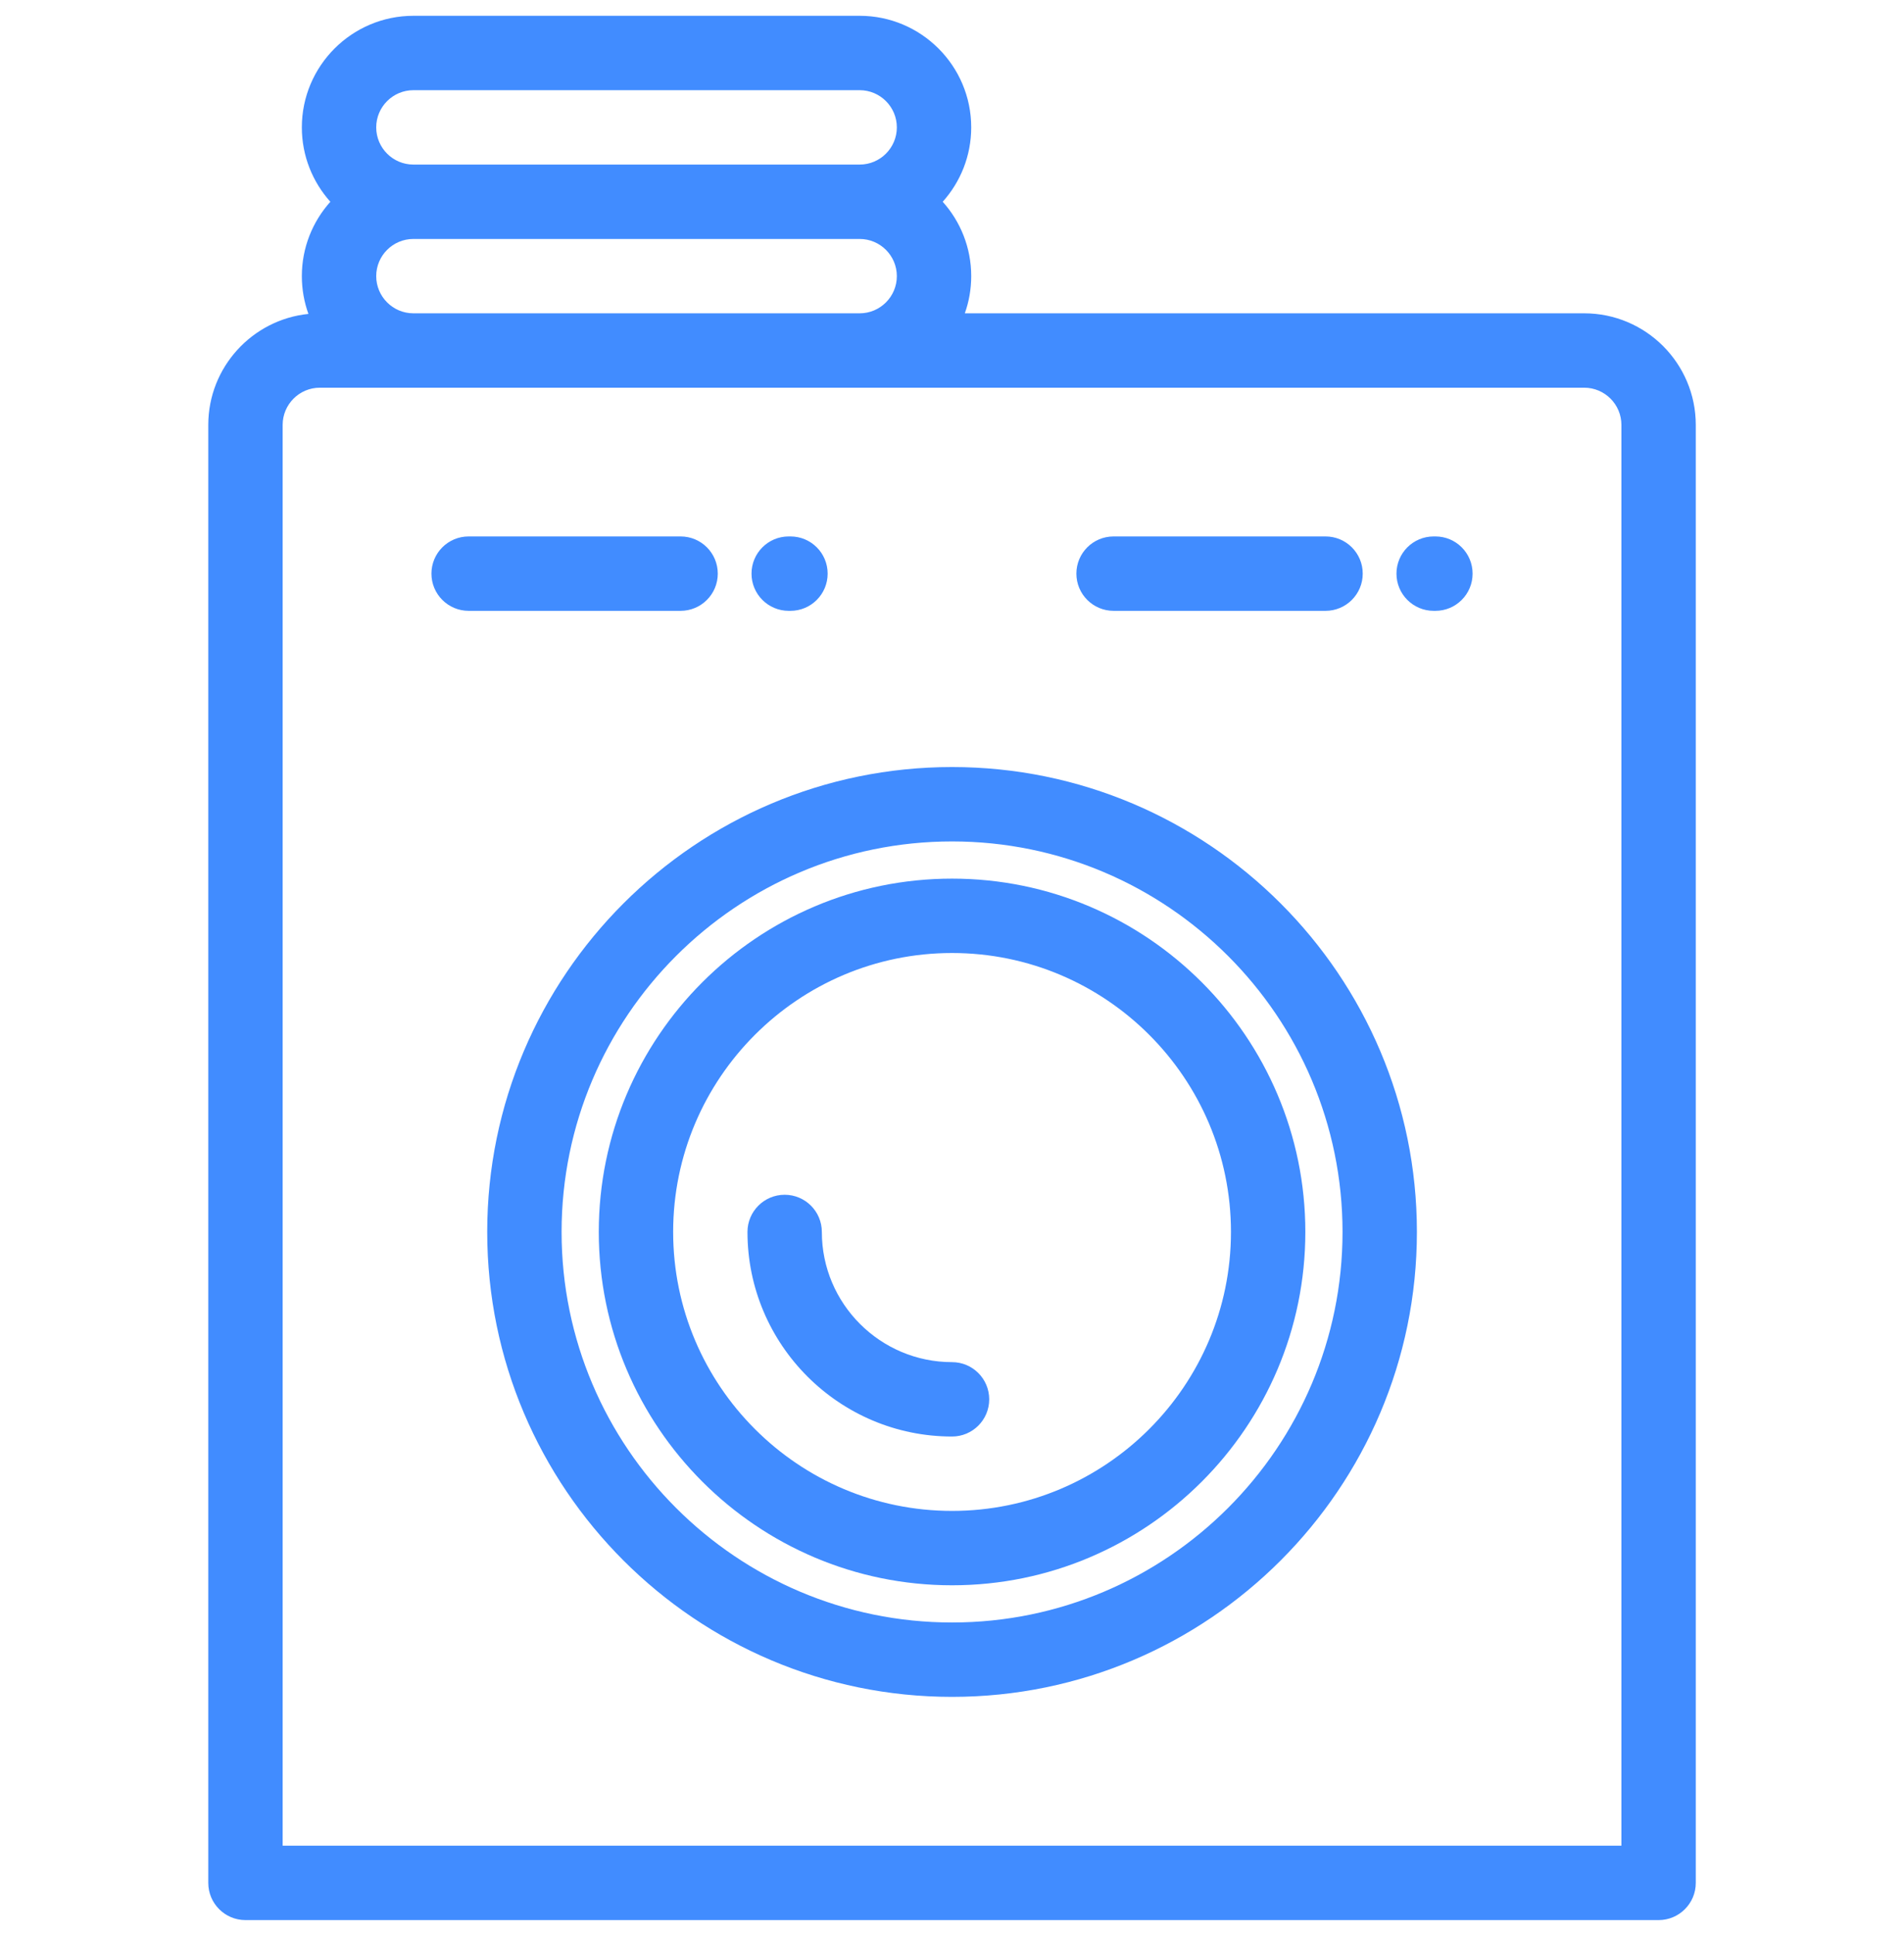 <svg width="64" height="65" viewBox="0 0 64 65" fill="none" xmlns="http://www.w3.org/2000/svg">
<g clip-path="url(#clip0_21_25339)">
<path d="M53.251 10.53H32.431C32.57 10.139 32.646 9.719 32.646 9.28C32.646 8.321 32.283 7.444 31.688 6.781C32.283 6.117 32.646 5.24 32.646 4.281C32.646 2.213 30.964 0.531 28.896 0.531H13.896C11.828 0.531 10.146 2.213 10.146 4.281C10.146 5.24 10.509 6.117 11.104 6.781C10.509 7.445 10.146 8.321 10.146 9.28C10.146 9.726 10.224 10.153 10.367 10.55C8.479 10.743 7.001 12.342 7.001 14.28V63.281C7.001 63.971 7.561 64.531 8.251 64.531H55.751C56.441 64.531 57.001 63.971 57.001 63.281V14.28C57.001 12.213 55.319 10.53 53.251 10.53ZM13.896 3.031H28.896C29.585 3.031 30.146 3.592 30.146 4.281C30.146 4.97 29.585 5.531 28.896 5.531H13.896C13.206 5.531 12.646 4.97 12.646 4.281C12.646 3.592 13.207 3.031 13.896 3.031ZM13.896 8.031H28.896C29.585 8.031 30.146 8.591 30.146 9.28C30.146 9.97 29.585 10.53 28.896 10.53H13.896C13.207 10.53 12.646 9.97 12.646 9.28C12.646 8.591 13.206 8.031 13.896 8.031ZM9.501 62.031V14.28C9.501 13.591 10.062 13.03 10.751 13.03H13.896H28.896H53.251C53.94 13.03 54.501 13.591 54.501 14.28V62.031H9.501Z" fill="#418CFF"/>
<path d="M32.002 25.779C23.386 25.779 16.377 32.788 16.377 41.404C16.377 50.019 23.386 57.029 32.002 57.029C40.618 57.029 47.627 50.019 47.627 41.404C47.627 32.788 40.617 25.779 32.002 25.779ZM32.002 54.529C24.765 54.529 18.877 48.641 18.877 41.404C18.877 34.167 24.765 28.279 32.002 28.279C39.239 28.279 45.127 34.167 45.127 41.404C45.127 48.641 39.239 54.529 32.002 54.529Z" fill="#418CFF"/>
<path d="M32.002 29.529C25.454 29.529 20.127 34.856 20.127 41.404C20.127 47.952 25.454 53.279 32.002 53.279C38.55 53.279 43.877 47.952 43.877 41.404C43.877 34.856 38.55 29.529 32.002 29.529ZM32.002 50.779C26.833 50.779 22.627 46.573 22.627 41.404C22.627 36.234 26.833 32.029 32.002 32.029C37.172 32.029 41.377 36.234 41.377 41.404C41.377 46.573 37.172 50.779 32.002 50.779Z" fill="#418CFF"/>
<path d="M32.001 45.779C29.588 45.779 27.625 43.816 27.625 41.404C27.625 40.714 27.066 40.154 26.375 40.154C25.685 40.154 25.125 40.714 25.125 41.404C25.125 45.195 28.209 48.279 32.001 48.279C32.691 48.279 33.251 47.72 33.251 47.029C33.251 46.339 32.691 45.779 32.001 45.779Z" fill="#418CFF"/>
<path d="M22.877 18.029H15.752C15.062 18.029 14.502 18.588 14.502 19.279C14.502 19.969 15.062 20.529 15.752 20.529H22.877C23.568 20.529 24.127 19.969 24.127 19.279C24.127 18.588 23.568 18.029 22.877 18.029Z" fill="#418CFF"/>
<path d="M26.57 18.029H26.511C25.82 18.029 25.261 18.588 25.261 19.279C25.261 19.969 25.82 20.529 26.511 20.529H26.57C27.261 20.529 27.82 19.969 27.82 19.279C27.82 18.588 27.261 18.029 26.57 18.029Z" fill="#418CFF"/>
<path d="M44.556 18.029H37.431C36.74 18.029 36.181 18.588 36.181 19.279C36.181 19.969 36.74 20.529 37.431 20.529H44.556C45.246 20.529 45.806 19.969 45.806 19.279C45.806 18.588 45.246 18.029 44.556 18.029Z" fill="#418CFF"/>
<path d="M48.25 18.029H48.19C47.5 18.029 46.94 18.588 46.94 19.279C46.94 19.969 47.5 20.529 48.19 20.529H48.25C48.94 20.529 49.499 19.969 49.499 19.279C49.499 18.588 48.94 18.029 48.25 18.029Z" fill="#418CFF"/>
</g>
<defs>
<clipPath id="clip0_21_25339">
<rect width="64" height="64" fill="white" transform="translate(0 0.529)"/>
</clipPath>
</defs>
</svg>
